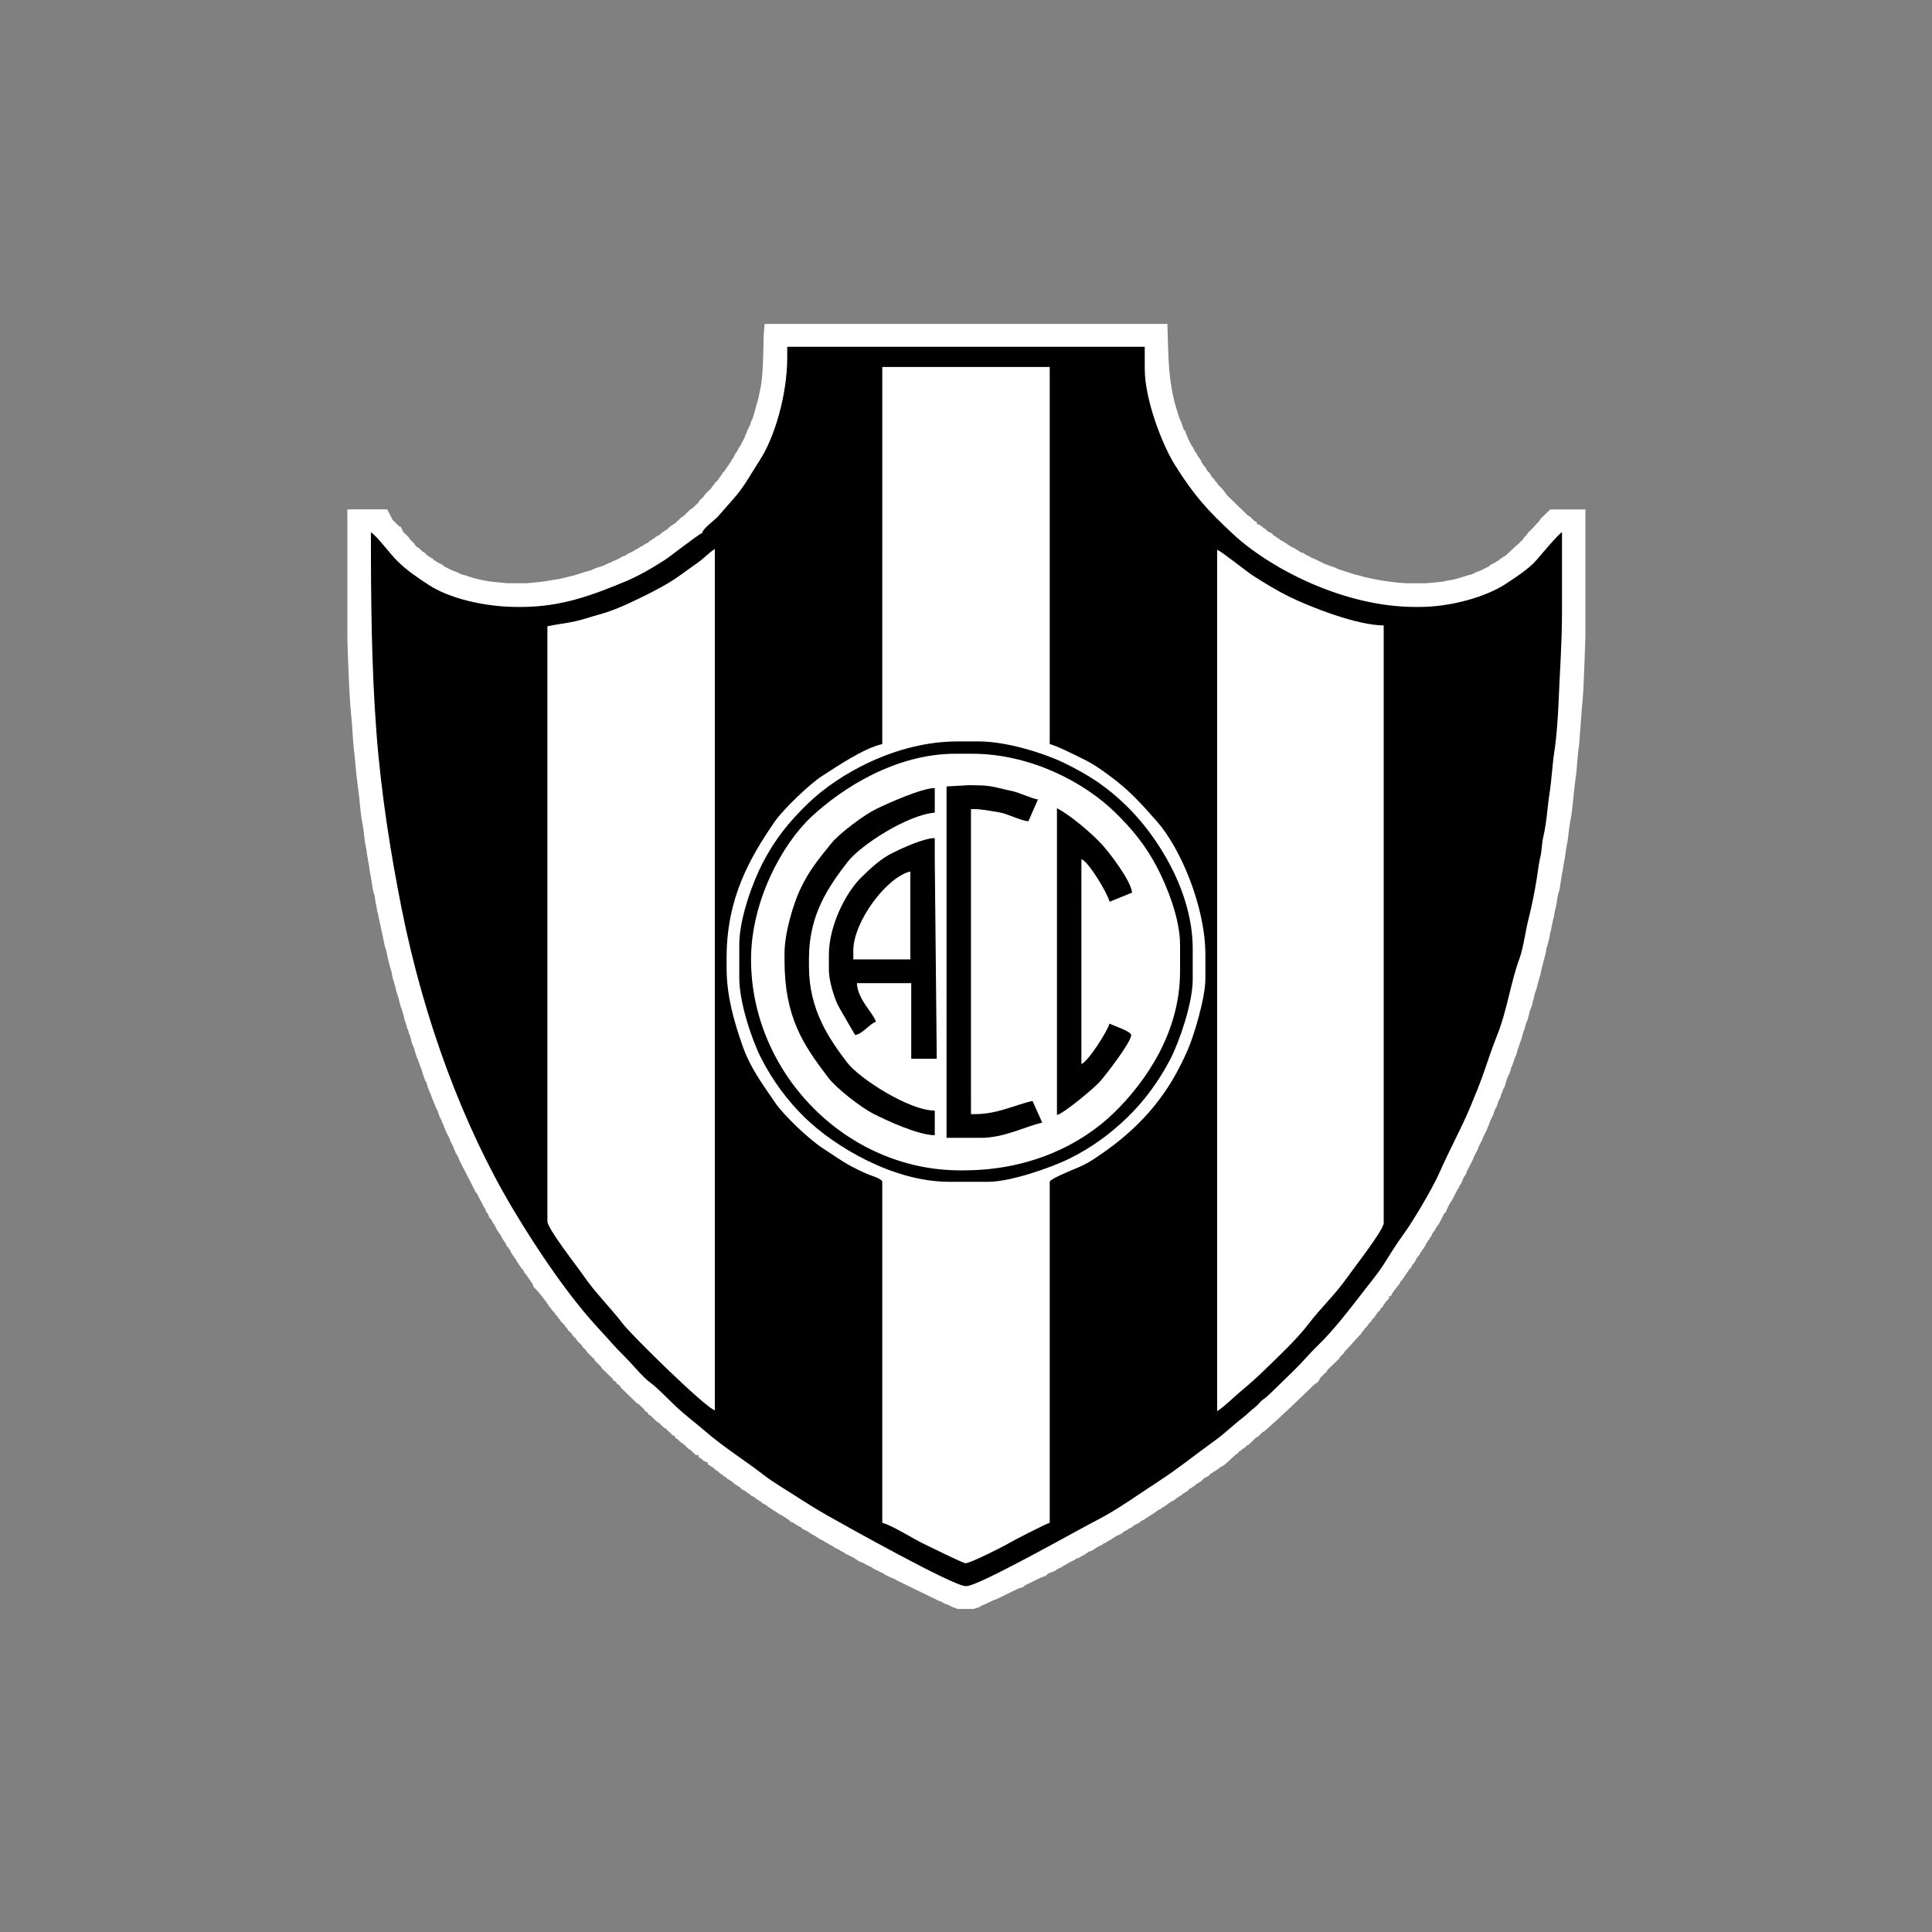 <?xml version="1.0" encoding="UTF-8" standalone="no"?>
<!-- Created with Inkscape (http://www.inkscape.org/) -->

<svg
   width="367.185mm"
   height="367.185mm"
   viewBox="0 0 367.185 367.185"
   version="1.1"
   id="svg1"
   xml:space="preserve"
   sodipodi:docname="central_cordoba.svg"
   xmlns:inkscape="http://www.inkscape.org/namespaces/inkscape"
   xmlns:sodipodi="http://sodipodi.sourceforge.net/DTD/sodipodi-0.dtd"
   xmlns="http://www.w3.org/2000/svg"
   xmlns:svg="http://www.w3.org/2000/svg"><rect x="0" y="0" width="367.185" height="367.185" fill="#808080" stroke="none"/><sodipodi:namedview
     id="namedview1"
     pagecolor="#ffffff"
     bordercolor="#000000"
     borderopacity="0.25"
     inkscape:showpageshadow="2"
     inkscape:pageopacity="0.0"
     inkscape:pagecheckerboard="0"
     inkscape:deskcolor="#d1d1d1"
     inkscape:document-units="mm" /><defs
     id="defs1" /><g
     inkscape:label="Capa 1"
     inkscape:groupmode="layer"
     id="layer1"
     transform="translate(442.121,1137.15)"><g
       id="surface1-84"
       transform="matrix(0.353,0,0,0.353,-382.042,-1078.334)"
       inkscape:export-filename="central_cordoba.svg"
       inkscape:export-xdpi="96"
       inkscape:export-ydpi="96"><path
         style="fill:#ffffff;fill-opacity:1;fill-rule:evenodd;stroke:none"
         d="m 240.984,13.461 c -0.203,7.328 -0.238,20.117 -1.461,27.449 -0.305,1.824 -1.383,7.098 -1.949,8.992 l -0.488,1.418 -0.977,3.785 -0.484,1.422 -0.488,1.891 -0.977,1.895 -0.488,1.891 -1.461,2.84 -0.484,1.422 -0.488,0.945 -0.488,1.422 -2.438,4.73 -0.484,0.473 -1.465,2.84 -0.484,0.473 -1.461,2.84 -0.488,0.473 -0.977,1.895 -0.484,0.473 -0.488,0.945 -0.488,0.473 -0.484,0.949 -0.488,0.473 -0.488,0.945 -0.973,0.945 -0.488,0.949 -0.488,0.473 -0.488,0.945 -0.484,0.473 -0.488,0.945 -1.949,1.895 -0.488,0.945 -0.973,0.949 -0.488,0.945 -3.41,3.312 -0.488,0.945 -2.438,2.367 -0.484,0.945 -3.414,3.316 -0.973,0.473 -3.898,3.785 -0.973,0.473 -3.414,3.312 -0.973,0.473 -0.488,0.473 -0.973,0.473 -1.949,1.895 -0.977,0.473 -0.488,0.473 -0.973,0.473 -1.465,1.418 -1.949,0.949 -0.973,0.945 -0.977,0.473 -0.484,0.473 -0.977,0.473 -0.973,0.949 -1.949,0.945 -0.488,0.473 -1.949,0.949 -0.488,0.473 -1.949,0.945 -0.484,0.473 -3.898,1.895 c -0.617,0.43 -0.375,0.508 -1.465,0.945 l -1.461,0.473 -0.488,0.473 -2.922,1.422 -1.461,0.473 -0.488,0.473 -1.461,0.473 -2.926,1.418 -4.387,1.422 c -1.324,0.535 -1.848,0.977 -3.41,1.418 l -1.949,0.473 -5.848,1.895 -7.797,1.891 -2.922,0.477 c -3.832,0.68 -5.703,1.023 -9.746,1.418 l -5.359,0.473 h -10.723 l -9.258,-0.945 c -2.426,-0.367 -6.383,-1.219 -8.77,-1.895 l -4.387,-1.418 -1.949,-0.473 -2.926,-1.422 -1.461,-0.473 -4.875,-2.363 -0.973,-0.949 -2.926,-1.418 -0.484,-0.473 -0.977,-0.473 -0.973,-0.949 -0.977,-0.473 -0.484,-0.473 -0.977,-0.473 -1.953,-1.891 -0.977,-0.477 -1.949,-1.891 c -0.316,-0.223 -1.219,-0.441 -1.949,-1.418 l -0.484,-0.949 -2.438,-2.363 -0.484,-0.949 -2.926,-2.84 -1.461,-2.84 -0.977,-0.473 -3.41,-3.312 -2.922,-5.676 H 16.824 v 70.035 l 0.488,14.199 c 0.336,8.523 0.699,17.055 1.461,25.551 l 0.488,5.207 c 0.348,4.418 0.531,8.84 0.977,13.25 l 0.484,4.262 0.977,10.41 1.461,11.832 c 0.484,4.18 0.77,8.641 1.461,12.773 l 0.488,2.367 c 0.582,3.48 0.879,7.402 1.461,10.883 l 0.488,2.367 0.488,3.312 0.973,5.68 0.488,3.312 0.484,2.363 c 0.488,2.762 0.723,5.82 1.465,8.52 l 0.488,1.418 0.484,3.312 0.488,2.367 0.488,2.84 0.484,1.895 c 0.875,3.773 1.52,7.59 2.438,11.355 0.508,2.203 0.812,4.457 1.461,6.625 l 0.488,1.422 0.973,4.734 0.977,3.785 0.977,3.312 0.484,2.84 0.488,1.418 0.488,1.891 0.484,1.422 0.488,2.367 0.973,2.84 1.465,5.676 0.484,0.949 0.488,1.891 0.488,1.422 0.488,2.363 0.973,2.84 0.488,1.895 0.484,0.945 0.488,1.891 0.488,0.949 c 0.488,1.285 0.789,3.633 1.461,5.203 0.406,0.953 0.621,1.195 0.973,2.367 0.477,1.578 0.812,3.207 1.461,4.73 l 0.488,0.949 1.465,4.258 0.484,0.949 0.488,1.891 1.461,4.258 c 0.434,0.68 0.387,-0.07 0.977,1.895 l 0.484,1.891 0.488,0.949 0.488,1.418 0.484,0.945 0.977,2.84 0.488,0.949 0.484,1.418 0.488,0.949 0.488,1.418 0.973,1.891 0.977,2.84 0.973,1.895 0.488,1.418 0.488,0.945 0.488,1.422 0.484,0.945 0.488,1.418 1.949,3.789 0.484,1.418 1.461,2.84 0.488,1.418 0.488,0.949 0.488,1.418 0.484,0.473 0.977,1.895 0.484,1.418 8.773,17.039 0.488,0.469 3.898,7.574 0.484,0.473 c 0.305,0.477 0.484,1.703 0.977,2.367 0.441,0.594 0.523,0.363 0.973,1.418 l 0.488,1.422 0.973,0.945 0.977,1.891 0.488,0.473 1.949,3.785 0.484,0.477 0.488,0.945 0.488,0.473 1.461,2.84 0.488,0.473 0.484,0.945 0.488,0.473 0.484,1.422 0.977,0.945 0.488,0.945 0.488,0.473 0.484,1.422 0.488,0.473 0.488,0.945 0.484,0.473 0.488,0.949 0.488,0.473 0.973,1.891 0.488,0.473 0.484,0.949 0.488,0.473 0.488,0.945 0.973,0.945 0.977,1.895 0.973,0.945 0.488,0.949 0.488,0.473 0.484,0.945 0.488,0.473 0.488,0.949 c 0.441,0.594 0.523,0.363 0.973,1.418 l 0.488,1.418 1.461,1.422 c 2.098,2.258 3.684,4.363 5.359,6.625 l 0.488,0.945 0.488,0.473 0.488,0.945 0.973,0.949 0.488,0.945 1.461,1.422 0.484,0.945 0.977,0.945 0.488,0.949 0.973,0.945 0.488,0.945 1.949,1.895 0.488,0.945 0.973,0.949 0.488,0.945 1.949,1.891 0.488,0.949 1.949,1.891 0.484,0.949 2.438,2.363 0.488,0.949 1.949,1.891 0.484,0.949 3.898,3.785 0.488,0.945 2.926,2.84 0.484,0.945 5.848,5.68 0.488,0.945 c 0.312,0.305 1.016,0.348 1.461,0.949 l 0.488,0.945 c 0.312,0.305 1.016,0.348 1.461,0.949 0.465,0.625 0.195,0.66 0.977,1.418 l 0.973,0.945 6.336,6.152 0.977,0.945 0.973,0.477 2.926,2.836 0.488,0.949 c 0.309,0.305 1.016,0.344 1.461,0.945 l 0.484,0.945 0.977,0.473 3.41,3.312 0.977,0.477 2.922,2.836 0.977,0.473 3.898,3.789 h 0.973 c 0,1.727 0.363,1.121 1.461,1.891 l 1.949,1.895 0.977,0.473 2.922,2.84 0.977,0.473 2.926,2.836 h 1.461 c 0,1.73 0.359,1.125 1.461,1.895 l 0.977,0.945 c 0.645,0.453 0.68,0.188 1.461,0.949 H 210.75 c 0,1.727 0.363,1.121 1.465,1.891 l 0.484,0.473 0.977,0.473 1.461,1.422 0.977,0.473 1.461,1.418 0.977,0.473 0.973,0.945 0.973,0.477 0.977,0.945 0.977,0.473 0.484,0.473 0.977,0.473 1.461,1.422 0.973,0.473 0.488,0.473 0.977,0.473 1.461,1.418 1.949,0.949 0.977,0.945 0.973,0.473 0.977,0.945 1.949,0.949 0.973,0.945 0.977,0.473 0.484,0.473 0.977,0.473 0.973,0.949 1.949,0.945 0.977,0.945 0.973,0.473 0.488,0.473 0.977,0.473 0.488,0.477 0.973,0.473 0.488,0.469 0.973,0.477 0.488,0.473 1.949,0.945 0.488,0.473 0.973,0.473 0.488,0.473 0.977,0.473 1.461,1.422 1.461,0.473 0.488,0.473 0.973,0.473 0.488,0.473 1.949,0.945 0.977,0.949 2.922,1.418 0.488,0.473 0.973,0.473 0.488,0.473 1.949,0.949 0.488,0.469 0.973,0.477 0.488,0.473 2.926,1.418 0.484,0.473 1.949,0.945 0.488,0.473 1.949,0.949 0.484,0.473 2.926,1.422 0.488,0.469 1.949,0.949 0.484,0.473 4.875,2.367 0.484,0.473 0.977,0.473 0.488,0.473 1.949,0.945 1.461,0.473 0.484,0.473 3.902,1.895 0.484,0.473 5.848,2.84 0.488,0.473 3.898,1.891 1.461,0.473 0.488,0.473 23.387,11.359 1.465,0.473 c 0.445,0.266 0.332,0.492 1.461,0.945 l 1.461,0.473 2.926,1.422 1.461,0.473 0.973,0.473 h 8.773 c 0.52,-0.082 3.355,-1.039 3.898,-1.422 l 0.484,-0.473 1.465,-0.473 4.871,-2.363 1.461,-0.477 11.695,-5.676 2.922,-0.949 0.977,-0.945 8.773,-4.258 c 0.793,-0.32 1.723,-0.449 2.438,-0.945 0.848,-0.594 0.629,-0.891 1.949,-1.422 0.926,-0.336 2.633,-0.875 3.41,-1.418 l 0.488,-0.473 2.922,-1.422 0.488,-0.473 1.949,-0.945 0.488,-0.473 3.898,-1.895 0.484,-0.473 c 0.492,-0.297 1.754,-0.469 2.434,-0.945 L 412,671.23 l 1.949,-0.949 0.488,-0.473 0.977,-0.473 0.484,-0.473 c 0.492,-0.297 1.754,-0.469 2.438,-0.945 l 0.488,-0.473 0.973,-0.473 0.488,-0.473 2.922,-1.422 0.488,-0.473 1.949,-0.945 0.488,-0.473 1.949,-0.949 0.488,-0.473 0.973,-0.473 0.488,-0.473 3.895,-1.895 0.977,-0.945 1.949,-0.945 0.488,-0.473 1.949,-0.949 0.973,-0.945 2.926,-1.422 0.977,-0.945 1.949,-0.945 0.484,-0.473 0.977,-0.473 0.484,-0.473 0.977,-0.473 0.488,-0.477 0.977,-0.469 0.484,-0.477 0.973,-0.473 0.977,-0.945 1.949,-0.945 0.484,-0.473 0.977,-0.477 0.488,-0.473 0.973,-0.473 0.977,-0.945 0.973,-0.473 0.488,-0.473 1.949,-0.949 0.977,-0.945 0.973,-0.473 0.488,-0.473 0.977,-0.473 0.973,-0.945 0.973,-0.477 0.488,-0.469 0.977,-0.473 1.457,-1.422 0.977,-0.473 0.488,-0.473 0.973,-0.473 0.977,-0.945 0.977,-0.477 0.484,-0.469 0.977,-0.477 1.949,-1.891 1.949,-0.949 1.461,-1.418 0.977,-0.473 0.488,-0.473 0.973,-0.473 0.488,-0.473 0.973,-0.473 c 0.852,-0.598 0.633,-0.891 1.949,-1.422 2.141,-0.859 4.652,-4.156 6.824,-5.676 l 0.973,-0.949 0.977,-0.473 0.484,-0.945 0.977,-0.473 0.977,-0.945 0.973,-0.477 1.461,-1.418 0.977,-0.473 3.898,-3.785 0.977,-0.473 2.438,-2.367 0.973,-0.473 c 9.375,-8.199 18.367,-16.891 27.289,-25.555 0.32,-0.227 1.223,-0.441 1.949,-1.418 l 0.973,-1.895 3.414,-3.312 0.484,-0.945 6.336,-6.152 0.484,-0.949 1.953,-1.891 0.484,-0.949 c 3.188,-3.09 5.68,-6.457 8.773,-9.461 l 0.484,-0.949 0.977,-0.945 0.484,-0.945 1.465,-1.422 0.488,-0.945 1.461,-1.422 0.488,-0.945 1.461,-1.418 0.484,-0.949 0.488,-0.473 0.484,-0.945 1.465,-1.418 0.484,-0.949 0.977,-0.945 0.488,-0.949 0.484,-0.473 0.488,-0.945 c 0.469,-0.633 1.703,-1.359 1.949,-2.367 v -0.945 h 0.977 l 0.977,-1.895 0.484,-0.473 0.484,-0.945 0.977,-0.945 0.484,-0.949 0.977,-0.945 0.973,-1.895 0.977,-0.945 0.488,-0.945 0.488,-0.473 0.484,-0.949 0.488,-0.473 0.488,-0.945 0.484,-0.473 0.488,-0.949 0.973,-0.945 0.977,-1.891 0.973,-0.949 1.465,-2.84 0.977,-0.945 0.973,-1.891 0.484,-0.473 0.488,-0.949 0.488,-0.473 0.488,-0.945 0.484,-0.473 0.488,-1.422 0.488,-0.473 0.484,-0.945 0.488,-0.473 0.484,-0.949 c 0.535,-0.719 0.273,-0.055 0.977,-1.418 0.309,-0.602 0.57,-1.348 0.977,-1.891 l 0.484,-0.477 0.977,-1.891 0.488,-0.473 0.484,-0.949 0.488,-0.473 2.922,-5.676 0.977,-0.949 0.484,-1.418 1.949,-3.785 0.488,-0.473 3.414,-6.625 0.484,-0.477 0.488,-1.418 0.488,-0.473 c 0.754,-1.016 1.465,-3.609 1.945,-4.258 0.445,-0.598 0.527,-0.363 0.977,-1.422 l 0.488,-1.418 3.41,-6.625 0.484,-1.418 1.953,-3.789 0.484,-1.418 1.949,-3.785 0.488,-1.422 1.949,-3.785 0.484,-1.418 0.488,-0.949 0.977,-2.836 1.461,-2.84 0.973,-2.84 0.977,-1.895 0.973,-2.836 0.977,-1.895 0.488,-1.891 0.488,-0.949 0.484,-1.418 0.977,-1.891 0.484,-1.895 0.977,-2.84 c 0.551,-1.289 1.004,-1.797 1.461,-3.312 l 0.484,-1.895 0.488,-0.945 1.465,-4.258 c 0.402,-0.953 0.621,-1.195 0.973,-2.367 l 0.488,-1.891 2.438,-7.098 0.484,-1.895 0.977,-2.84 c 0.328,-1.102 0.52,-2.246 0.973,-3.312 l 0.488,-0.949 1.461,-5.676 c 0.301,-0.785 0.652,-1.18 0.977,-2.367 l 0.488,-2.367 0.484,-1.418 0.488,-2.367 0.973,-2.836 0.977,-3.789 0.973,-3.312 c 0.477,-2.051 0.855,-4.129 1.465,-6.152 l 1.461,-5.68 0.488,-2.84 0.484,-1.418 0.977,-3.785 0.488,-2.84 0.484,-1.895 0.977,-4.73 0.484,-1.895 0.488,-2.836 0.973,-4.262 c 0.336,-1.883 0.469,-3.82 0.977,-5.676 l 0.488,-1.422 c 0.473,-1.844 1.016,-6.625 1.461,-8.992 l 0.488,-2.363 0.484,-3.316 0.488,-2.363 0.977,-6.625 0.484,-2.367 c 0.605,-3.609 0.824,-7.277 1.461,-10.883 l 0.488,-2.367 c 0.777,-4.648 1.34,-12.02 1.949,-17.035 l 0.977,-7.574 0.973,-11.355 0.488,-3.312 0.484,-6.629 0.977,-12.773 0.488,-5.207 c 0.473,-6.391 0.727,-13.902 0.973,-20.348 l 0.488,-14.199 v -67.672 h -18.965 l -5.359,5.207 -0.488,0.945 -3.898,4.258 -2.438,2.367 -0.484,0.945 -1.461,1.422 -0.488,0.945 -2.438,2.367 c -2.527,2.047 -4.73,4.539 -7.309,6.625 l -0.977,0.473 -0.484,0.473 -0.977,0.473 -0.977,0.945 -0.973,0.473 -0.488,0.473 -2.922,1.422 -0.977,0.945 -4.871,2.367 -1.461,0.473 -2.926,1.422 -1.949,0.473 c -3.047,0.859 -4.73,1.648 -8.281,2.363 l -2.926,0.473 -1.949,0.473 c -1.637,0.289 -8.07,0.875 -9.746,0.949 h -10.234 c -4.828,-0.195 -13.301,-1.336 -18.031,-2.367 l -1.949,-0.473 -2.434,-0.473 -1.465,-0.473 -3.895,-0.949 -8.773,-2.84 -1.949,-0.945 -2.926,-0.945 -0.973,-0.473 -1.461,-0.473 -5.848,-2.84 -1.461,-0.473 -0.488,-0.473 -2.926,-1.422 -0.484,-0.473 c -0.492,-0.297 -1.754,-0.469 -2.438,-0.945 l -0.484,-0.473 -0.977,-0.473 -0.488,-0.477 -2.922,-1.418 -0.488,-0.473 -0.977,-0.473 -0.484,-0.477 -0.977,-0.473 -0.484,-0.473 -1.949,-0.945 -0.977,-0.945 -0.973,-0.473 -0.488,-0.473 -0.973,-0.477 -1.465,-1.418 -1.949,-0.945 -1.461,-1.422 -0.977,-0.473 L 509,116.621 c -0.645,-0.453 -0.684,-0.191 -1.461,-0.949 h -0.977 c 0,-1.723 -0.363,-1.121 -1.461,-1.891 l -2.438,-2.367 -0.977,-0.473 -11.207,-10.883 -2.438,-3.316 -2.438,-2.363 -0.484,-0.949 -0.977,-0.945 -0.488,-0.945 -1.457,-1.422 -0.977,-1.891 -1.461,-1.422 -0.977,-1.891 -0.977,-0.945 -0.484,-0.949 -0.484,-0.473 -0.488,-1.418 -0.488,-0.473 -0.488,-0.949 -0.488,-0.473 -0.973,-1.891 -0.488,-0.473 -1.461,-2.84 -0.484,-0.477 -1.949,-3.781 -0.488,-1.422 -0.488,-0.945 c -0.328,-0.773 -0.461,-1.676 -0.973,-2.367 l -0.488,-0.473 -1.461,-4.258 -0.488,-0.949 c -0.797,-1.863 -1.727,-5.363 -2.438,-7.57 -1.691,-5.648 -2.902,-13.488 -3.41,-19.402 -0.586,-8.191 -0.727,-16.406 -0.977,-24.609 H 241.473 Z m 0,0"
         id="path1-00" /><path
         style="fill:#000000;fill-opacity:1;fill-rule:evenodd;stroke:none"
         d="m 253.652,25.766 c 0,20.109 -6.777,43.055 -14.715,55.273 -4.918,7.566 -8.164,14.047 -14.152,20.801 -2.879,3.246 -5.469,6.191 -8.293,9.461 -1.773,2.055 -8.438,6.715 -8.645,9.113 -1.398,0.109 -16.949,12.383 -19.883,14.289 -6.562,4.27 -14.504,8.926 -22.184,12.059 -15.957,6.512 -32.996,13.402 -55.395,13.402 h -1.949 c -18.121,0 -37.121,-4.836 -47.754,-11.832 -6.695,-4.402 -11.176,-7.336 -16.941,-12.891 -3.777,-3.645 -10.805,-13.266 -14.246,-15.504 0,37.531 0.355,72.465 2.922,106.957 2.445,32.945 7.766,66.461 13.77,96.414 11.879,59.281 33.016,116.266 59.973,161.332 12.918,21.598 29.859,46.848 46.496,64.637 4.652,4.977 8.5,9.672 13.406,14.43 3.871,3.766 9.824,11.191 13.809,14.035 3.789,2.707 10.648,9.91 14.441,13.426 4.715,4.367 10.172,8.465 15.129,12.754 9.949,8.617 21.488,15.777 31.938,23.879 4.668,3.617 11.633,7.699 16.855,11.082 5.801,3.754 11.379,7.223 17.336,10.609 8.605,4.902 67.496,37.848 74.082,37.848 h 0.488 c 6.68,0 61.188,-30.918 70.5,-35.645 10.676,-5.418 22.426,-13.953 32.516,-20.48 11.113,-7.195 20.578,-14.961 30.996,-22.43 5.078,-3.641 9.574,-8.129 14.523,-11.918 2.746,-2.098 4.25,-3.891 7,-5.977 1.352,-1.027 2.262,-2.41 3.355,-3.367 1.172,-1.027 2.199,-1.484 3.746,-2.992 4.574,-4.457 8.812,-8.562 13.395,-13.016 4.711,-4.57 8.629,-9.363 13.156,-13.727 8.371,-8.07 16.945,-19.273 24.164,-28.586 3.539,-4.559 8.312,-10.398 11.285,-15.07 3.016,-4.746 7.297,-11.699 10.637,-16.172 4.969,-6.652 15.961,-25.348 19.395,-33.219 5.309,-12.184 11.543,-23.219 16.902,-36.113 2.66,-6.395 5.051,-12.184 7.344,-18.898 2.012,-5.91 4.543,-13.414 6.93,-19.297 5.16,-12.711 7.184,-28.332 11.906,-40.969 2.035,-5.453 3.281,-15.137 4.863,-21.305 1.676,-6.543 3.301,-14.746 4.438,-21.715 0.492,-3.027 1.082,-8.293 1.785,-11.043 1.023,-3.973 0.836,-7.723 1.746,-11.555 1.828,-7.668 2.07,-15.043 3.344,-23.258 1.145,-7.406 1.543,-16.035 2.715,-23.391 0.973,-6.121 1.832,-18.113 2.07,-24.016 0.668,-16.68 1.93,-33.383 1.93,-50.652 v -42.59 c -1.629,0.574 -11.812,12.77 -13.766,15.023 -3.988,4.605 -11.23,9.316 -16.543,12.801 -10.445,6.859 -29.16,12.402 -46.684,12.402 h -1.949 c -38.832,0 -78.504,-20.918 -98.324,-39.387 C 479.66,107.867 472.809,100.293 462.418,83.785 455.68,73.082 446.137,48.695 446.137,31.922 V 20.086 H 253.652 Z m 0,0"
         id="path2-6" /><path
         style="fill:#ffffff;fill-opacity:1;fill-rule:evenodd;stroke:none"
         d="m 304.82,233.988 c -10.129,2.289 -24.398,12.07 -32.453,17.223 -6.695,4.285 -21.031,18.09 -25.441,24.512 -13.359,19.441 -25.918,41.098 -25.918,73.258 v 5.68 c 0,15.406 4.262,29.227 8.219,40.758 4.48,13.059 10.969,21.379 17.992,31.742 4.621,6.812 18.453,19.883 25.539,24.414 5.125,3.277 9.656,6.68 15.328,9.723 2.633,1.41 5.852,2.965 8.449,4.102 1.551,0.676 8.285,2.641 8.285,4.254 v 183.613 c 4.699,1.062 16.887,8.695 22.09,11.199 2.742,1.316 21.418,10.57 22.742,10.57 2.457,0 20.195,-8.906 22.805,-10.508 2.461,-1.508 20.59,-10.828 22.516,-11.262 V 469.652 c 0,-1.578 13.91,-7.098 16.082,-8.039 5.406,-2.344 10.199,-5.844 14.898,-9.191 9.168,-6.531 18.195,-14.812 25.145,-23.379 7.637,-9.418 12.871,-18.398 18.102,-30.219 3.391,-7.668 9.586,-28.219 9.586,-38.484 V 347.562 c 0,-26.402 -13.672,-57.945 -26.195,-72.047 -8.516,-9.586 -14.566,-16.496 -25.164,-24.301 -5.219,-3.848 -8.914,-6.504 -15.074,-9.496 -3.777,-1.832 -13.73,-6.906 -17.379,-7.73 V 30.973 h -90.152 z m 0,0"
         id="path3-2" /><path
         style="fill:#000000;fill-opacity:1;fill-rule:evenodd;stroke:none"
         d="m 227.828,341.883 v 17.984 c 0,13.586 7.035,34.023 11.855,43.379 6.32,12.27 14.125,22.785 23.594,31.98 15.582,15.129 47.008,34.43 77.605,34.43 h 20.949 c 12.449,0 34.25,-7.871 43.051,-12.145 12.52,-6.082 22.742,-13.652 32.117,-22.758 9.105,-8.844 17.027,-19.699 23.109,-31.508 4.562,-8.859 11.855,-29.676 11.855,-42.434 V 344.25 c 0,-31.281 -19.359,-61.156 -35.691,-77.02 -10.43,-10.125 -19.746,-16.383 -33.668,-23.145 -10.246,-4.977 -30.707,-11.516 -45.645,-11.516 h -11.691 c -32.738,0 -64.043,17.469 -80.527,33.48 -10.082,9.793 -17.645,19.059 -24.41,32.133 -5.059,9.766 -12.504,29.566 -12.504,43.699 z m 0,0"
         id="path4-4" /><path
         style="fill:#ffffff;fill-opacity:1;fill-rule:evenodd;stroke:none"
         d="m 234.16,349.926 c 0,61.078 51.105,113.574 112.566,113.574 h 1.949 c 35.512,0 63.336,-13.852 81.016,-31.113 16.949,-16.551 35.449,-43.172 35.449,-75.832 v -14.672 c 0,-13.969 -7.051,-31.211 -12.016,-40.855 -6.32,-12.277 -13.738,-21.305 -23.188,-30.484 -16.051,-15.582 -44.82,-31.352 -76.875,-31.352 h -8.773 c -32.078,0 -60.699,18.262 -77.367,33.707 -16.277,15.082 -32.762,46.043 -32.762,77.027 z m 0,0"
         id="path5-74" /><path
         style="fill:#ffffff;fill-opacity:1;fill-rule:evenodd;stroke:none"
         d="m 124.52,170.574 v 320.375 c 0,3.914 16.145,24.445 19.102,28.773 6.742,9.883 14.637,17.359 21.539,26.406 4.598,6.027 44.477,45.258 49.512,46.562 V 128.93 c -3.289,2.137 -5.801,4.973 -9.059,7.297 -3.312,2.359 -6.312,4.449 -9.543,6.82 -6.039,4.426 -13.871,8.512 -20.871,11.91 -7.355,3.57 -14.793,7.156 -23.402,9.453 -4.133,1.102 -8.301,2.641 -12.852,3.609 -4.852,1.031 -9.844,1.516 -14.426,2.555 z m 0,0"
         id="path6-18" /><path
         style="fill:#ffffff;fill-opacity:1;fill-rule:evenodd;stroke:none"
         d="m 485.121,593.168 c 4.168,-2.711 8.734,-7.387 12.785,-10.77 4.543,-3.793 8.453,-7.258 12.676,-11.355 7.109,-6.898 17.664,-16.879 23.473,-24.531 6.902,-9.094 14.762,-16.215 21.523,-25.945 2.922,-4.203 19.207,-24.98 19.207,-28.672 V 170.102 c -14.496,0 -39.973,-10.164 -50.191,-15.145 -7.137,-3.477 -14.008,-7.668 -20.469,-11.832 -3.215,-2.07 -17.09,-13.227 -19.004,-13.723 z m 0,0"
         id="path7-58" /><path
         style="fill:#000000;fill-opacity:1;fill-rule:evenodd;stroke:none"
         d="m 276.07,347.559 v 8.047 c 0,5.836 2.93,15.199 5.035,19.246 1.184,2.27 9.078,15.711 9.094,15.773 3.707,-0.301 8.176,-6.312 11.211,-7.098 -1.254,-4.562 -10.035,-12.184 -10.234,-20.824 h 29.238 v 40.699 l 13.742,-0.004 -1.074,-107.418 v -11.359 c -6.062,0 -17.578,5.484 -22.25,7.73 -6.855,3.297 -11.973,8.262 -17.102,13.207 -8.297,7.996 -17.66,25.875 -17.66,42 z m 0,0"
         id="path8-9" /><path
         style="fill:#000000;fill-opacity:1;fill-rule:evenodd;stroke:none"
         d="m 339.426,256.797 -0.008,189.195 h 18.516 c 12.438,0 23.332,-5.938 33.004,-8.199 l -5.227,-11.676 c -9.508,2.152 -19.027,7.098 -30.699,7.098 h -2.438 V 269.004 h 2.438 c 2.719,0 13.082,1.656 15.176,2.301 3.328,1.02 10.598,4.262 13.312,4.211 l 5.137,-11.715 c -2.93,-0.238 -10.168,-3.848 -14.656,-4.699 -5.551,-1.047 -10.191,-2.875 -17.02,-2.875 l -5.367,-0.113 z m 0,0"
         id="path9-9" /><path
         style="fill:#000000;fill-opacity:1;fill-rule:evenodd;stroke:none"
         d="m 252.191,346.613 v 3.789 c 0,30.715 10.094,45.551 23.586,63.223 4.414,5.781 17.387,15.891 24.324,19.438 6.598,3.371 24,11.508 32.98,11.508 v -13.25 c -13.91,0 -40.75,-17.461 -47.07,-25.742 -10.219,-13.383 -20.664,-28.883 -20.664,-51.863 v -4.262 c 0,-23.469 10.242,-38.277 20.664,-51.863 7.074,-9.227 32.434,-25.508 47.07,-26.691 v -13.25 c -7.41,0.16 -25.359,8.289 -31.352,11.195 -6.719,3.254 -19.973,13.18 -24.289,18.527 -6.832,8.469 -12.09,14.68 -16.969,25.168 -3.547,7.625 -8.281,23.141 -8.281,34.074 z m 0,0"
         id="path10-9" /><path
         style="fill:#000000;fill-opacity:1;fill-rule:evenodd;stroke:none"
         d="m 398.867,433.688 c 3.805,-0.859 20.492,-14.898 23.266,-18.105 2.883,-3.332 16.695,-20.996 16.695,-24.957 0,-1.918 -9.742,-5.148 -11.695,-6.152 -0.969,4.039 -11.852,20.926 -15.105,21.77 V 295.98 c 3.652,0.949 14.031,18.246 15.184,22.898 l 12.105,-4.914 c -0.551,-6.414 -12.414,-21.84 -16.445,-26.152 -5.551,-5.938 -16.668,-15.512 -24.004,-19.277 z m 0,0"
         id="path11-3" /><path
         style="fill:#ffffff;fill-opacity:1;fill-rule:evenodd;stroke:none"
         d="m 289.227,345.195 v 4.734 h 30.699 v -47.324 c -12.598,2.848 -30.699,26.891 -30.699,42.59 z m 0,0"
         id="path12-3" /></g></g><style
     type="text/css"
     id="style2">&#10;	.st0{fill:#FFFFFF;}&#10;	.st1{fill:#ED1C24;}&#10;</style></svg>
